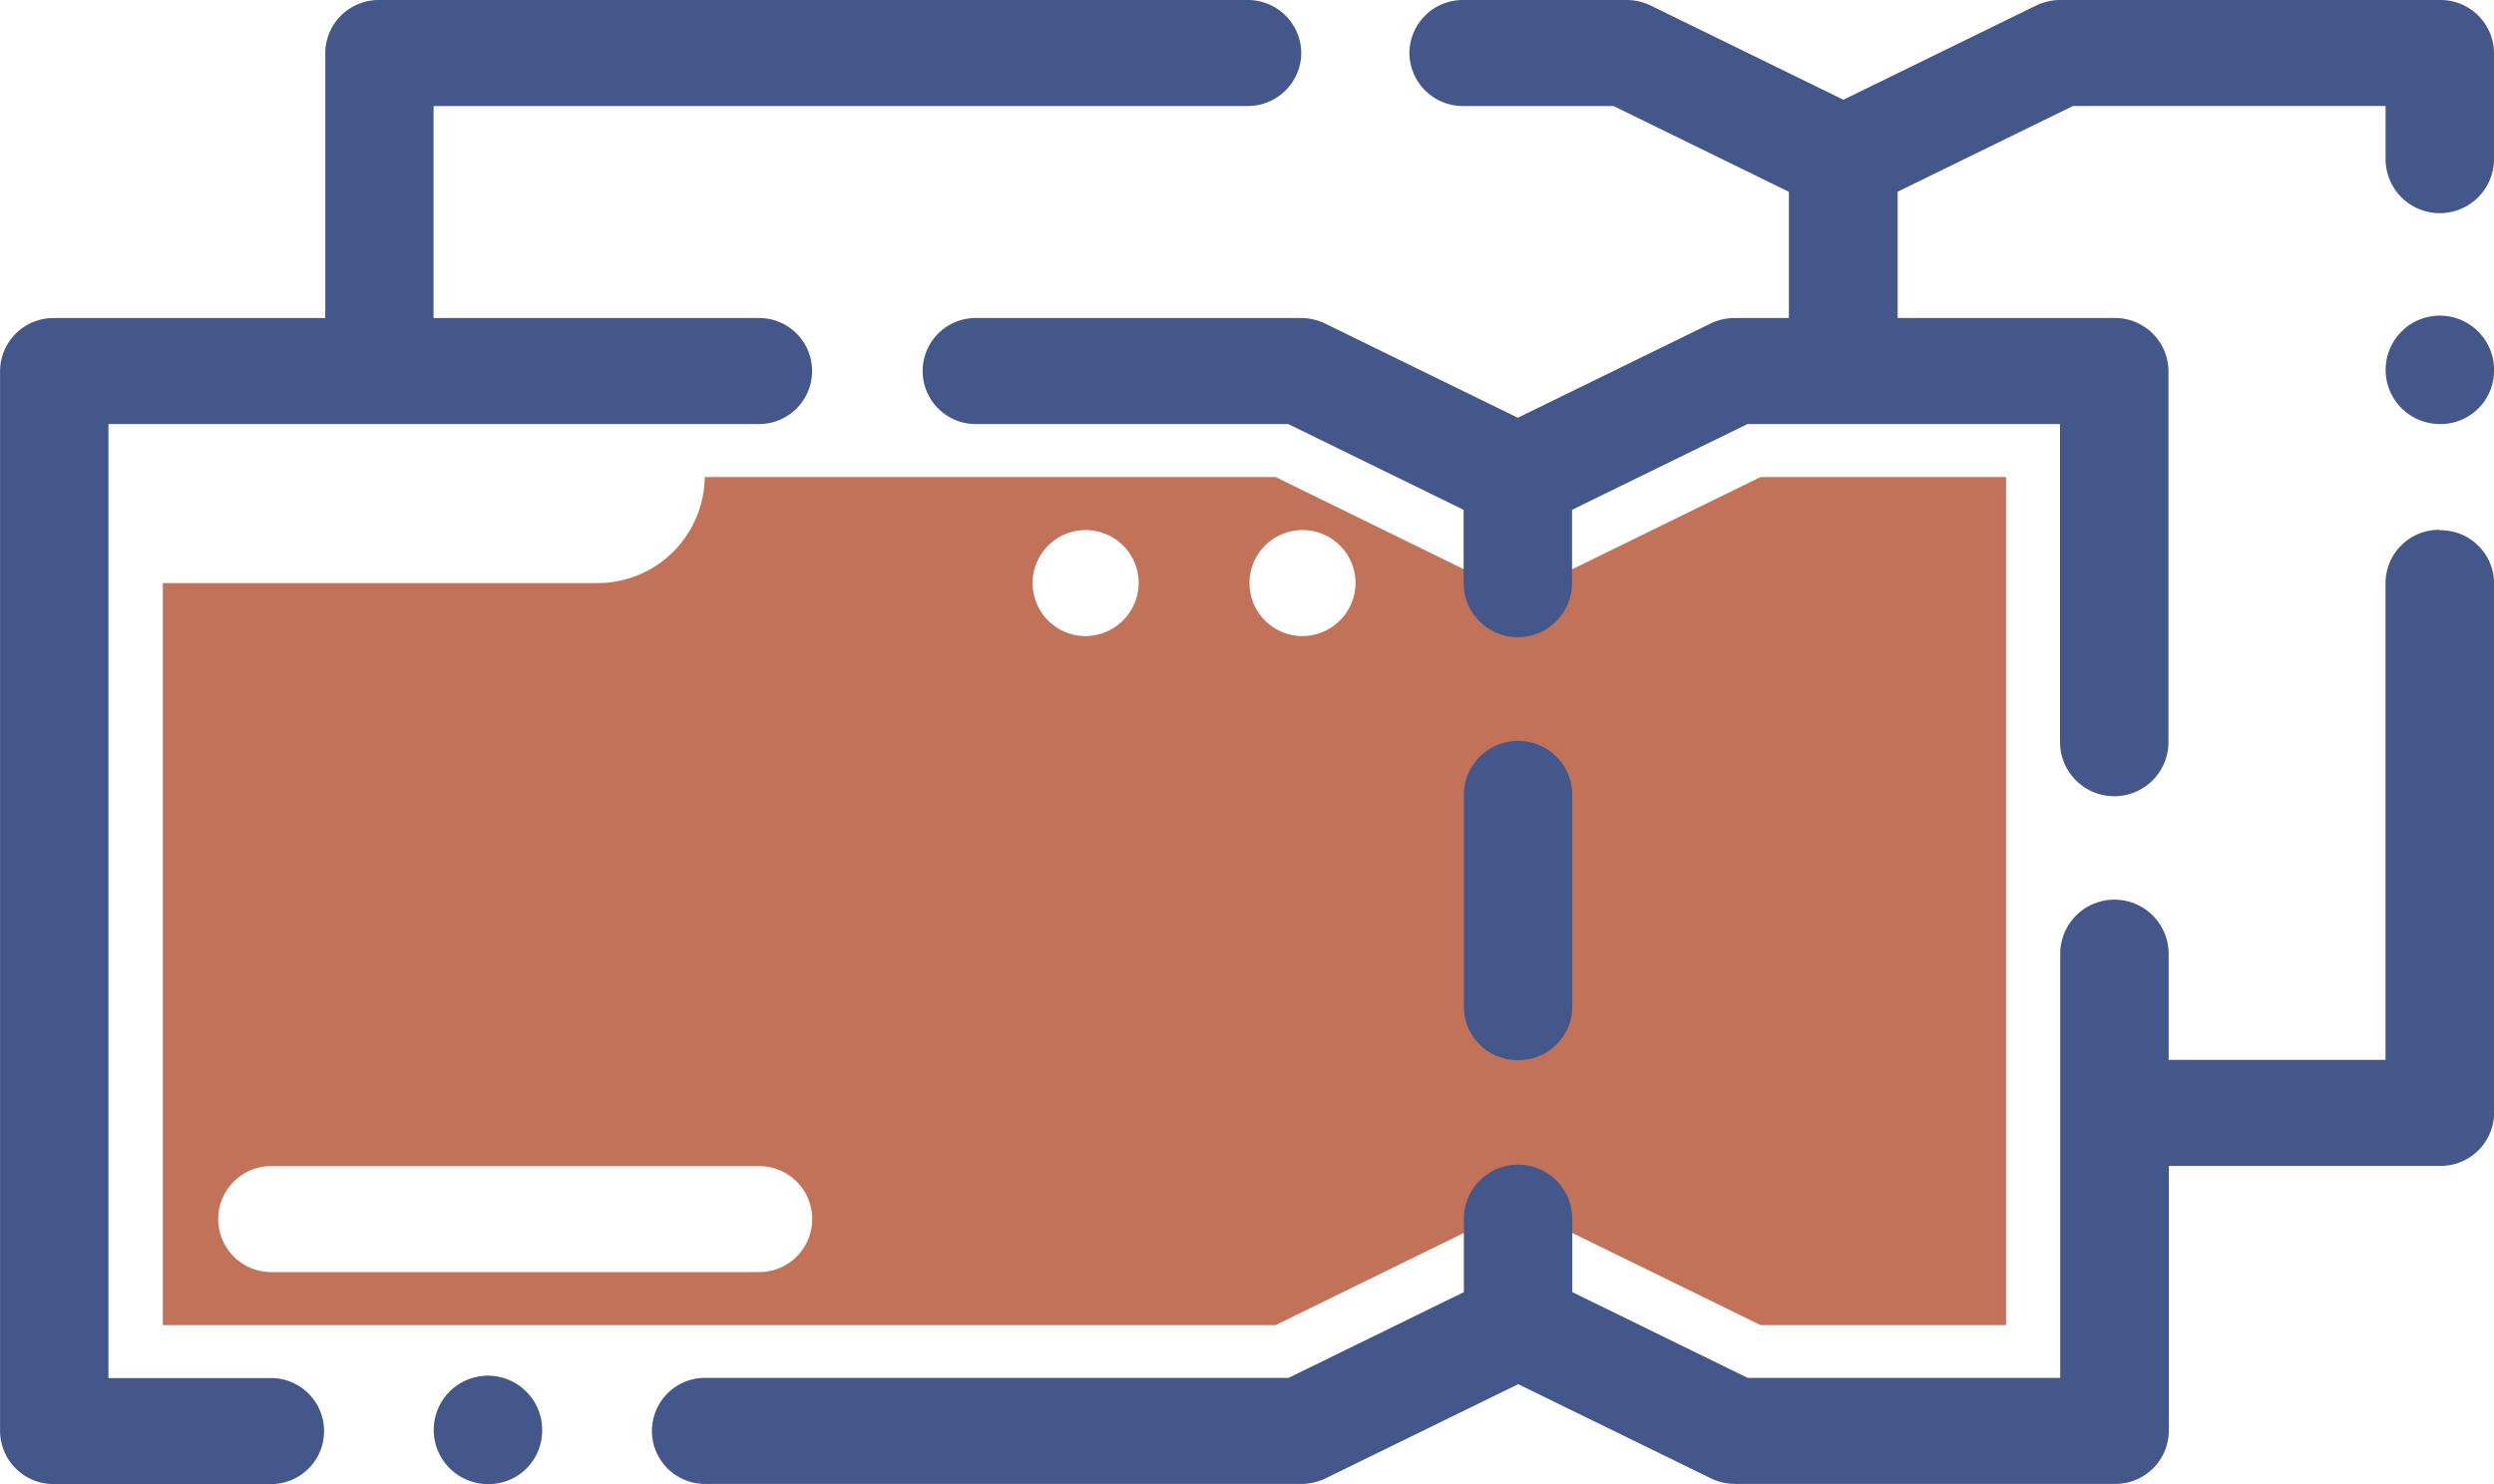 <svg id="グループ_33287" data-name="グループ 33287" xmlns="http://www.w3.org/2000/svg" xmlns:xlink="http://www.w3.org/1999/xlink" width="42" height="25" viewBox="0 0 42 25">
  <defs>
    <clipPath id="clip-path">
      <rect id="長方形_96082" data-name="長方形 96082" width="42" height="25" fill="none"/>
    </clipPath>
  </defs>
  <g id="グループ_33286" data-name="グループ 33286" clip-path="url(#clip-path)">
    <path id="パス_118811" data-name="パス 118811" d="M70.68,131.313l-4.083,2-4.083-2H52.9a1.806,1.806,0,0,1-1.826,1.786h-7.3v12.5H62.514l4.083-2,4.083,2h4.135V131.313ZM53.814,144.706H45.6a.893.893,0,1,1,0-1.786h8.217a.893.893,0,1,1,0,1.786m5.478-10.714a.893.893,0,1,1,.913-.893.9.9,0,0,1-.913.893m3.652,0a.893.893,0,1,1,.913-.893.9.9,0,0,1-.913.893" transform="translate(-41.032 -123.277)" fill="#c27258"/>
    <path id="パス_118812" data-name="パス 118812" d="M394.852,209.622a.9.9,0,0,1-.913-.893v-3.571a.913.913,0,0,1,1.826,0v3.571a.9.9,0,0,1-.913.893" transform="translate(-369.287 -191.765)" fill="#43578a"/>
    <path id="パス_118813" data-name="パス 118813" d="M4.564,23.214H1.825V7.143H12.782a.893.893,0,1,0,0-1.786H7.3V1.786H21a.9.9,0,0,0,.913-.893A.9.9,0,0,0,21,0H6.39a.9.9,0,0,0-.913.893V5.357H.912A.9.9,0,0,0,0,6.25V24.107A.9.9,0,0,0,.912,25H4.564a.893.893,0,1,0,0-1.786" transform="translate(0.001)" fill="#43578a"/>
    <path id="パス_118814" data-name="パス 118814" d="M643.8,88.435a.913.913,0,1,0-.913.893.9.9,0,0,0,.913-.893" transform="translate(-601.799 -82.185)" fill="#43578a"/>
    <path id="パス_118815" data-name="パス 118815" d="M118.548,380.242a.913.913,0,1,0-.913.893.9.9,0,0,0,.913-.893" transform="translate(-109.418 -356.135)" fill="#43578a"/>
    <path id="パス_118816" data-name="パス 118816" d="M205.214,145.9a.9.9,0,0,0-.913.893v8.036h-3.652v-1.786a.913.913,0,0,0-1.826,0v7.143H193.56l-2.954-1.445v-1.234a.913.913,0,0,0-1.826,0v1.234l-2.954,1.445H176a.893.893,0,1,0,0,1.786h10.044a.932.932,0,0,0,.408-.094l3.244-1.586,3.244,1.586a.932.932,0,0,0,.408.094h6.391a.9.9,0,0,0,.913-.893v-4.464h4.565a.9.9,0,0,0,.913-.893V146.8a.9.9,0,0,0-.913-.893" transform="translate(-164.128 -136.975)" fill="#43578a"/>
    <path id="パス_118817" data-name="パス 118817" d="M273.6,0h-6.391a.93.93,0,0,0-.408.094L263.557,1.68,260.313.094A.93.93,0,0,0,259.9,0h-2.739a.9.9,0,0,0-.913.893.9.9,0,0,0,.913.893h2.524l2.954,1.445V5.357h-.913a.931.931,0,0,0-.408.094l-3.244,1.586-3.244-1.586a.93.93,0,0,0-.408-.094h-5.478a.893.893,0,1,0,0,1.786h5.263l2.954,1.445V9.821a.913.913,0,0,0,1.826,0V8.588l2.955-1.445h5.263V12.5a.913.913,0,0,0,1.826,0V6.25a.9.9,0,0,0-.913-.893H264.47V3.23l2.954-1.445h5.263v.893a.913.913,0,0,0,1.826,0V.893A.9.9,0,0,0,273.6,0" transform="translate(-232.513 0)" fill="#43578a"/>
  </g>
</svg>
